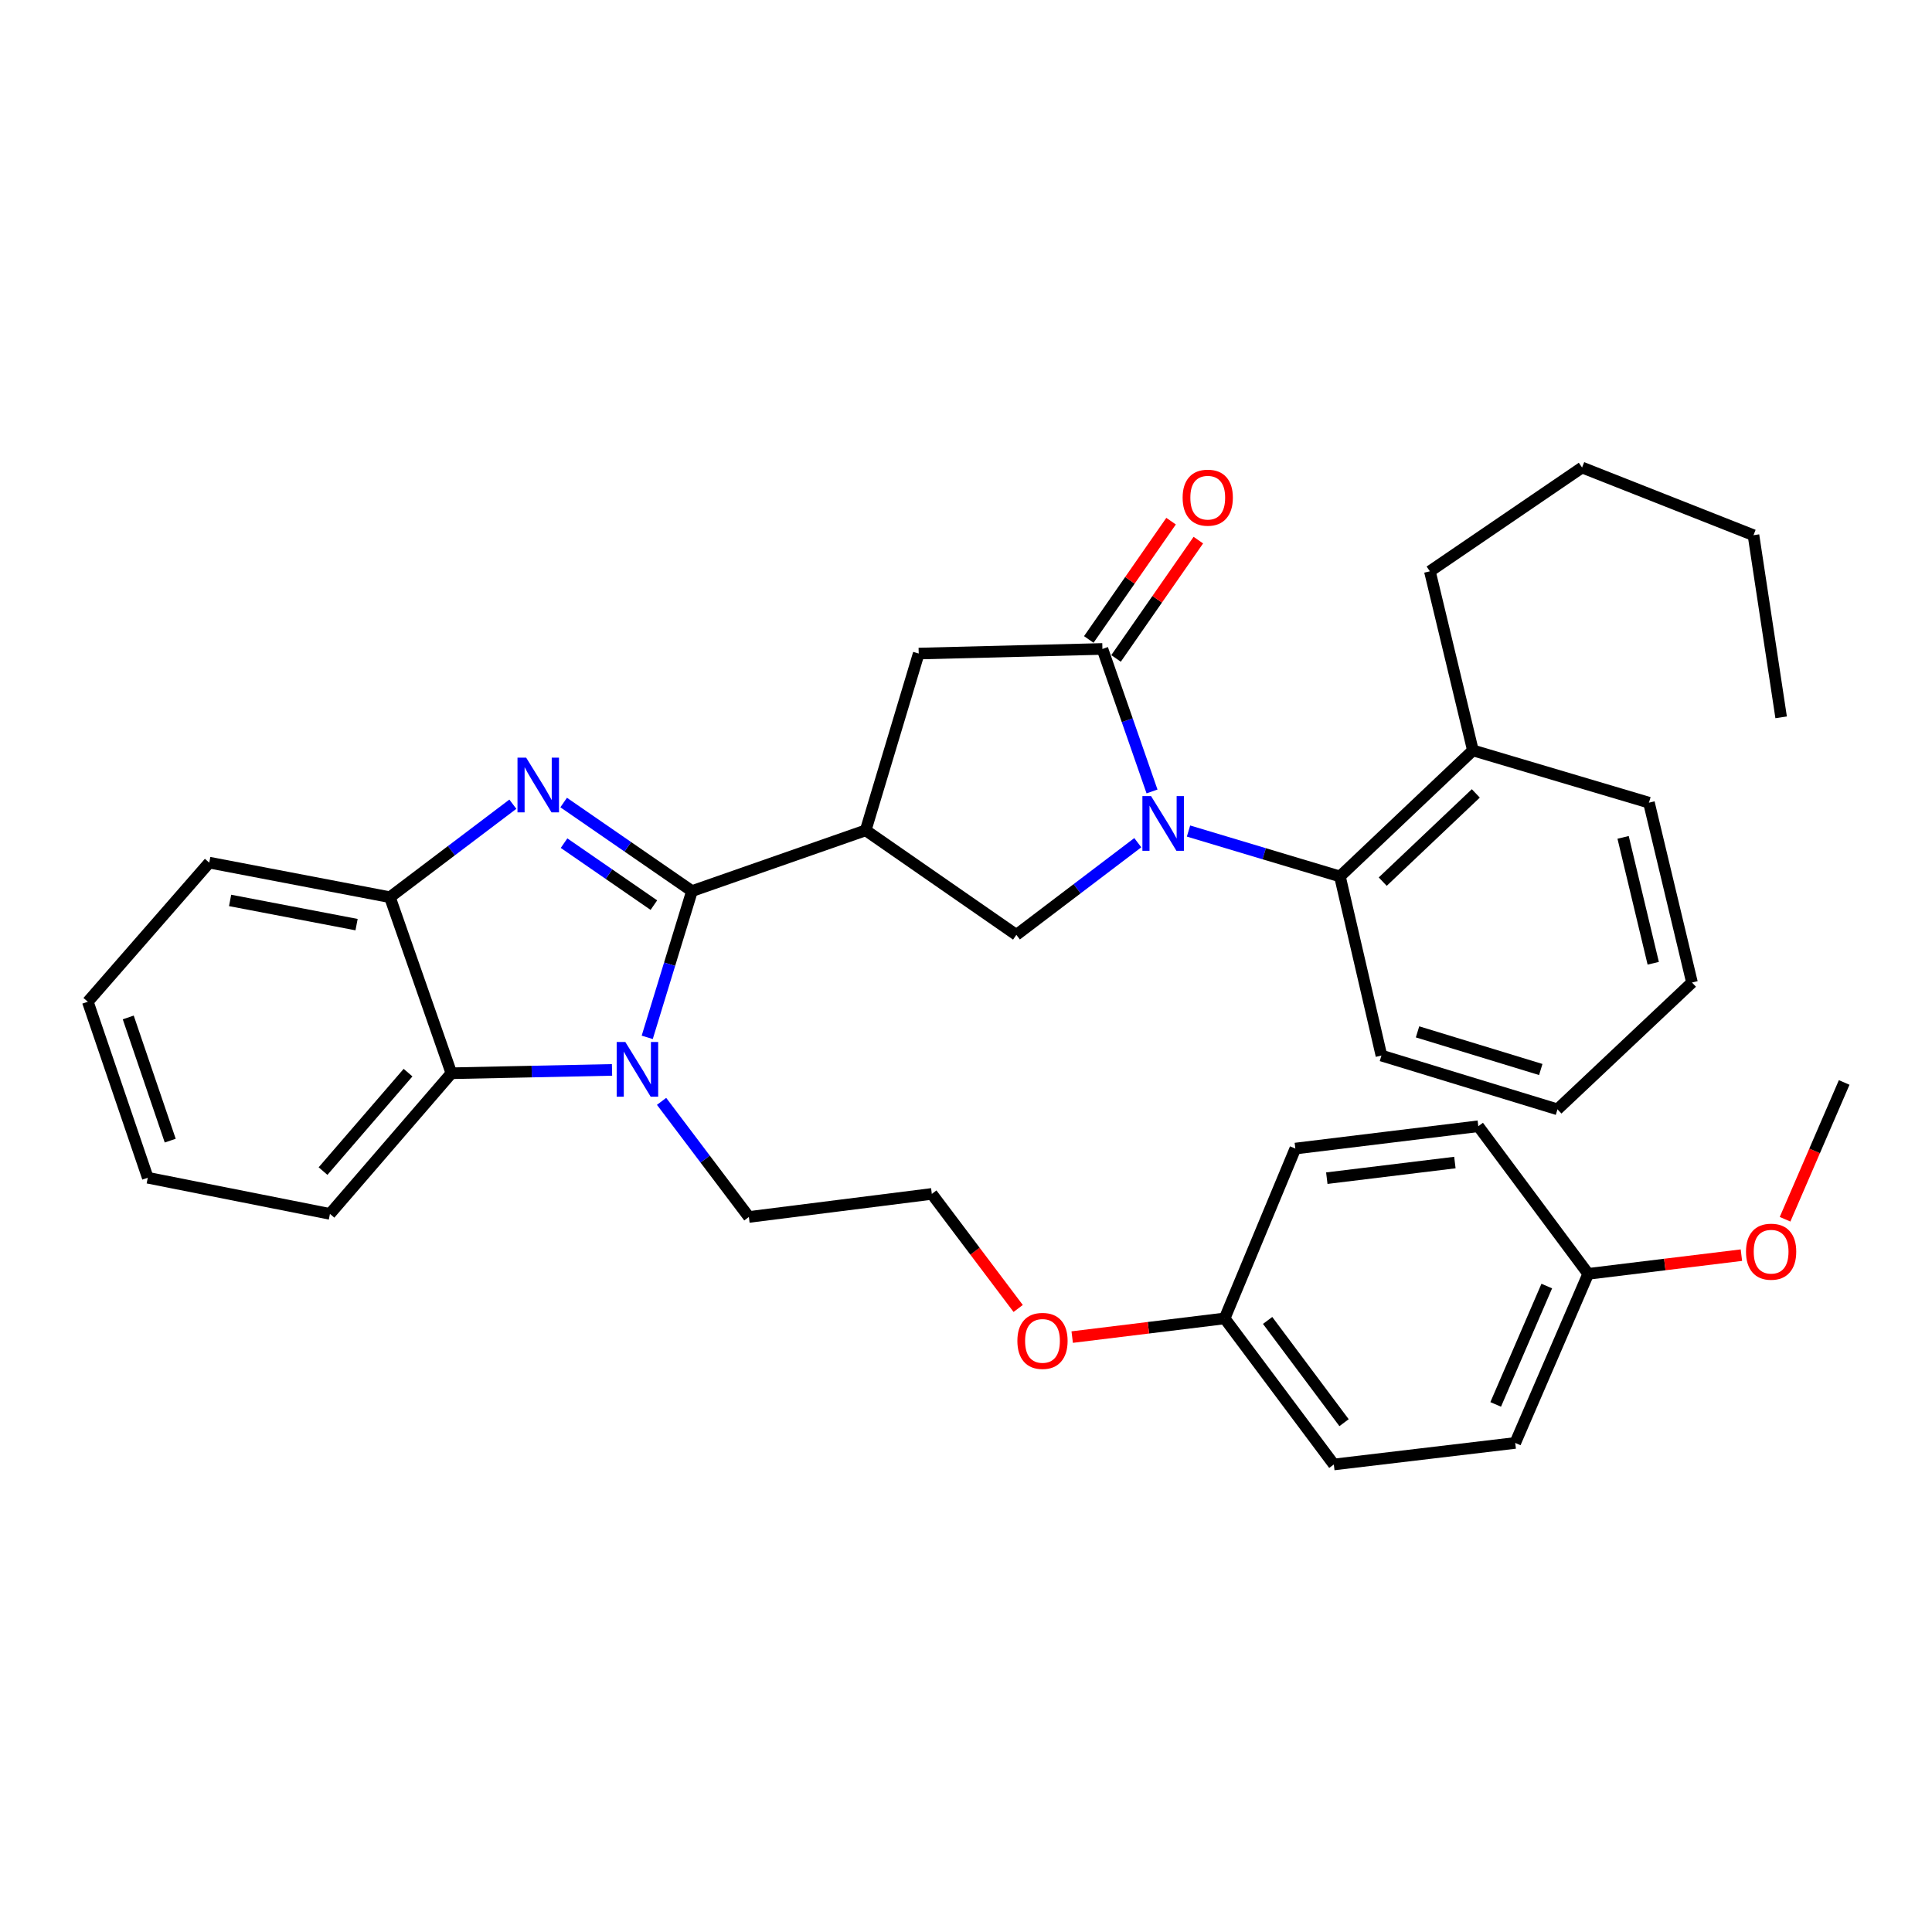 <?xml version='1.0' encoding='iso-8859-1'?>
<svg version='1.1' baseProfile='full'
              xmlns='http://www.w3.org/2000/svg'
                      xmlns:rdkit='http://www.rdkit.org/xml'
                      xmlns:xlink='http://www.w3.org/1999/xlink'
                  xml:space='preserve'
width='1000px' height='1000px' viewBox='0 0 1000 1000'>
<!-- END OF HEADER -->
<rect style='opacity:1.0;fill:#FFFFFF;stroke:none' width='1000' height='1000' x='0' y='0'> </rect>
<path class='bond-1' d='M 358.171,461.22 L 324.962,438.304' style='fill:none;fill-rule:evenodd;stroke:#000000;stroke-width:6px;stroke-linecap:butt;stroke-linejoin:miter;stroke-opacity:1' />
<path class='bond-1' d='M 324.962,438.304 L 291.752,415.389' style='fill:none;fill-rule:evenodd;stroke:#0000FF;stroke-width:6px;stroke-linecap:butt;stroke-linejoin:miter;stroke-opacity:1' />
<path class='bond-1' d='M 338.446,468.493 L 315.199,452.452' style='fill:none;fill-rule:evenodd;stroke:#000000;stroke-width:6px;stroke-linecap:butt;stroke-linejoin:miter;stroke-opacity:1' />
<path class='bond-1' d='M 315.199,452.452 L 291.953,436.411' style='fill:none;fill-rule:evenodd;stroke:#0000FF;stroke-width:6px;stroke-linecap:butt;stroke-linejoin:miter;stroke-opacity:1' />
<path class='bond-2' d='M 358.171,461.22 L 346.588,499.076' style='fill:none;fill-rule:evenodd;stroke:#000000;stroke-width:6px;stroke-linecap:butt;stroke-linejoin:miter;stroke-opacity:1' />
<path class='bond-2' d='M 346.588,499.076 L 335.004,536.933' style='fill:none;fill-rule:evenodd;stroke:#0000FF;stroke-width:6px;stroke-linecap:butt;stroke-linejoin:miter;stroke-opacity:1' />
<path class='bond-3' d='M 358.171,461.22 L 448.08,429.783' style='fill:none;fill-rule:evenodd;stroke:#000000;stroke-width:6px;stroke-linecap:butt;stroke-linejoin:miter;stroke-opacity:1' />
<path class='bond-0' d='M 588.921,436.173 L 557.496,460.027' style='fill:none;fill-rule:evenodd;stroke:#0000FF;stroke-width:6px;stroke-linecap:butt;stroke-linejoin:miter;stroke-opacity:1' />
<path class='bond-0' d='M 557.496,460.027 L 526.07,483.88' style='fill:none;fill-rule:evenodd;stroke:#000000;stroke-width:6px;stroke-linecap:butt;stroke-linejoin:miter;stroke-opacity:1' />
<path class='bond-8' d='M 615.174,430.147 L 654.361,441.897' style='fill:none;fill-rule:evenodd;stroke:#0000FF;stroke-width:6px;stroke-linecap:butt;stroke-linejoin:miter;stroke-opacity:1' />
<path class='bond-8' d='M 654.361,441.897 L 693.549,453.647' style='fill:none;fill-rule:evenodd;stroke:#000000;stroke-width:6px;stroke-linecap:butt;stroke-linejoin:miter;stroke-opacity:1' />
<path class='bond-36' d='M 596.285,409.66 L 583.447,372.776' style='fill:none;fill-rule:evenodd;stroke:#0000FF;stroke-width:6px;stroke-linecap:butt;stroke-linejoin:miter;stroke-opacity:1' />
<path class='bond-36' d='M 583.447,372.776 L 570.609,335.892' style='fill:none;fill-rule:evenodd;stroke:#000000;stroke-width:6px;stroke-linecap:butt;stroke-linejoin:miter;stroke-opacity:1' />
<path class='bond-7' d='M 265.449,416.255 L 233.633,440.323' style='fill:none;fill-rule:evenodd;stroke:#0000FF;stroke-width:6px;stroke-linecap:butt;stroke-linejoin:miter;stroke-opacity:1' />
<path class='bond-7' d='M 233.633,440.323 L 201.818,464.39' style='fill:none;fill-rule:evenodd;stroke:#000000;stroke-width:6px;stroke-linecap:butt;stroke-linejoin:miter;stroke-opacity:1' />
<path class='bond-6' d='M 316.785,553.78 L 275.211,554.645' style='fill:none;fill-rule:evenodd;stroke:#0000FF;stroke-width:6px;stroke-linecap:butt;stroke-linejoin:miter;stroke-opacity:1' />
<path class='bond-6' d='M 275.211,554.645 L 233.636,555.511' style='fill:none;fill-rule:evenodd;stroke:#000000;stroke-width:6px;stroke-linecap:butt;stroke-linejoin:miter;stroke-opacity:1' />
<path class='bond-12' d='M 342.431,570.059 L 365.022,599.98' style='fill:none;fill-rule:evenodd;stroke:#0000FF;stroke-width:6px;stroke-linecap:butt;stroke-linejoin:miter;stroke-opacity:1' />
<path class='bond-12' d='M 365.022,599.98 L 387.612,629.902' style='fill:none;fill-rule:evenodd;stroke:#000000;stroke-width:6px;stroke-linecap:butt;stroke-linejoin:miter;stroke-opacity:1' />
<path class='bond-5' d='M 448.08,429.783 L 526.07,483.88' style='fill:none;fill-rule:evenodd;stroke:#000000;stroke-width:6px;stroke-linecap:butt;stroke-linejoin:miter;stroke-opacity:1' />
<path class='bond-9' d='M 448.08,429.783 L 475.525,338.28' style='fill:none;fill-rule:evenodd;stroke:#000000;stroke-width:6px;stroke-linecap:butt;stroke-linejoin:miter;stroke-opacity:1' />
<path class='bond-4' d='M 570.609,335.892 L 475.525,338.28' style='fill:none;fill-rule:evenodd;stroke:#000000;stroke-width:6px;stroke-linecap:butt;stroke-linejoin:miter;stroke-opacity:1' />
<path class='bond-10' d='M 577.664,340.8 L 598.96,310.182' style='fill:none;fill-rule:evenodd;stroke:#000000;stroke-width:6px;stroke-linecap:butt;stroke-linejoin:miter;stroke-opacity:1' />
<path class='bond-10' d='M 598.96,310.182 L 620.256,279.565' style='fill:none;fill-rule:evenodd;stroke:#FF0000;stroke-width:6px;stroke-linecap:butt;stroke-linejoin:miter;stroke-opacity:1' />
<path class='bond-10' d='M 563.553,330.985 L 584.849,300.367' style='fill:none;fill-rule:evenodd;stroke:#000000;stroke-width:6px;stroke-linecap:butt;stroke-linejoin:miter;stroke-opacity:1' />
<path class='bond-10' d='M 584.849,300.367 L 606.145,269.75' style='fill:none;fill-rule:evenodd;stroke:#FF0000;stroke-width:6px;stroke-linecap:butt;stroke-linejoin:miter;stroke-opacity:1' />
<path class='bond-21' d='M 233.636,555.511 L 170.782,628.307' style='fill:none;fill-rule:evenodd;stroke:#000000;stroke-width:6px;stroke-linecap:butt;stroke-linejoin:miter;stroke-opacity:1' />
<path class='bond-21' d='M 211.198,555.197 L 167.2,606.154' style='fill:none;fill-rule:evenodd;stroke:#000000;stroke-width:6px;stroke-linecap:butt;stroke-linejoin:miter;stroke-opacity:1' />
<path class='bond-35' d='M 233.636,555.511 L 201.818,464.39' style='fill:none;fill-rule:evenodd;stroke:#000000;stroke-width:6px;stroke-linecap:butt;stroke-linejoin:miter;stroke-opacity:1' />
<path class='bond-23' d='M 201.818,464.39 L 108.309,446.494' style='fill:none;fill-rule:evenodd;stroke:#000000;stroke-width:6px;stroke-linecap:butt;stroke-linejoin:miter;stroke-opacity:1' />
<path class='bond-23' d='M 184.56,478.588 L 119.104,466.061' style='fill:none;fill-rule:evenodd;stroke:#000000;stroke-width:6px;stroke-linecap:butt;stroke-linejoin:miter;stroke-opacity:1' />
<path class='bond-11' d='M 693.549,453.647 L 762.372,388.405' style='fill:none;fill-rule:evenodd;stroke:#000000;stroke-width:6px;stroke-linecap:butt;stroke-linejoin:miter;stroke-opacity:1' />
<path class='bond-11' d='M 715.698,456.335 L 763.874,410.666' style='fill:none;fill-rule:evenodd;stroke:#000000;stroke-width:6px;stroke-linecap:butt;stroke-linejoin:miter;stroke-opacity:1' />
<path class='bond-22' d='M 693.549,453.647 L 715.026,546.353' style='fill:none;fill-rule:evenodd;stroke:#000000;stroke-width:6px;stroke-linecap:butt;stroke-linejoin:miter;stroke-opacity:1' />
<path class='bond-25' d='M 762.372,388.405 L 740.102,295.708' style='fill:none;fill-rule:evenodd;stroke:#000000;stroke-width:6px;stroke-linecap:butt;stroke-linejoin:miter;stroke-opacity:1' />
<path class='bond-26' d='M 762.372,388.405 L 853.493,415.458' style='fill:none;fill-rule:evenodd;stroke:#000000;stroke-width:6px;stroke-linecap:butt;stroke-linejoin:miter;stroke-opacity:1' />
<path class='bond-20' d='M 387.612,629.902 L 482.305,617.965' style='fill:none;fill-rule:evenodd;stroke:#000000;stroke-width:6px;stroke-linecap:butt;stroke-linejoin:miter;stroke-opacity:1' />
<path class='bond-13' d='M 633.874,682.405 L 594.42,687.24' style='fill:none;fill-rule:evenodd;stroke:#000000;stroke-width:6px;stroke-linecap:butt;stroke-linejoin:miter;stroke-opacity:1' />
<path class='bond-13' d='M 594.42,687.24 L 554.967,692.075' style='fill:none;fill-rule:evenodd;stroke:#FF0000;stroke-width:6px;stroke-linecap:butt;stroke-linejoin:miter;stroke-opacity:1' />
<path class='bond-16' d='M 633.874,682.405 L 690.388,758.008' style='fill:none;fill-rule:evenodd;stroke:#000000;stroke-width:6px;stroke-linecap:butt;stroke-linejoin:miter;stroke-opacity:1' />
<path class='bond-16' d='M 656.119,683.454 L 695.679,736.376' style='fill:none;fill-rule:evenodd;stroke:#000000;stroke-width:6px;stroke-linecap:butt;stroke-linejoin:miter;stroke-opacity:1' />
<path class='bond-18' d='M 633.874,682.405 L 670.468,594.492' style='fill:none;fill-rule:evenodd;stroke:#000000;stroke-width:6px;stroke-linecap:butt;stroke-linejoin:miter;stroke-opacity:1' />
<path class='bond-14' d='M 822.056,659.343 L 784.278,746.863' style='fill:none;fill-rule:evenodd;stroke:#000000;stroke-width:6px;stroke-linecap:butt;stroke-linejoin:miter;stroke-opacity:1' />
<path class='bond-14' d='M 800.608,665.659 L 774.163,726.923' style='fill:none;fill-rule:evenodd;stroke:#000000;stroke-width:6px;stroke-linecap:butt;stroke-linejoin:miter;stroke-opacity:1' />
<path class='bond-24' d='M 822.056,659.343 L 861.701,654.504' style='fill:none;fill-rule:evenodd;stroke:#000000;stroke-width:6px;stroke-linecap:butt;stroke-linejoin:miter;stroke-opacity:1' />
<path class='bond-24' d='M 861.701,654.504 L 901.345,649.665' style='fill:none;fill-rule:evenodd;stroke:#FF0000;stroke-width:6px;stroke-linecap:butt;stroke-linejoin:miter;stroke-opacity:1' />
<path class='bond-39' d='M 822.056,659.343 L 765.17,582.937' style='fill:none;fill-rule:evenodd;stroke:#000000;stroke-width:6px;stroke-linecap:butt;stroke-linejoin:miter;stroke-opacity:1' />
<path class='bond-15' d='M 784.278,746.863 L 690.388,758.008' style='fill:none;fill-rule:evenodd;stroke:#000000;stroke-width:6px;stroke-linecap:butt;stroke-linejoin:miter;stroke-opacity:1' />
<path class='bond-17' d='M 765.17,582.937 L 670.468,594.492' style='fill:none;fill-rule:evenodd;stroke:#000000;stroke-width:6px;stroke-linecap:butt;stroke-linejoin:miter;stroke-opacity:1' />
<path class='bond-17' d='M 753.046,601.733 L 686.755,609.821' style='fill:none;fill-rule:evenodd;stroke:#000000;stroke-width:6px;stroke-linecap:butt;stroke-linejoin:miter;stroke-opacity:1' />
<path class='bond-19' d='M 527.004,677.26 L 504.654,647.612' style='fill:none;fill-rule:evenodd;stroke:#FF0000;stroke-width:6px;stroke-linecap:butt;stroke-linejoin:miter;stroke-opacity:1' />
<path class='bond-19' d='M 504.654,647.612 L 482.305,617.965' style='fill:none;fill-rule:evenodd;stroke:#000000;stroke-width:6px;stroke-linecap:butt;stroke-linejoin:miter;stroke-opacity:1' />
<path class='bond-30' d='M 170.782,628.307 L 76.49,609.599' style='fill:none;fill-rule:evenodd;stroke:#000000;stroke-width:6px;stroke-linecap:butt;stroke-linejoin:miter;stroke-opacity:1' />
<path class='bond-31' d='M 715.026,546.353 L 806.147,574.19' style='fill:none;fill-rule:evenodd;stroke:#000000;stroke-width:6px;stroke-linecap:butt;stroke-linejoin:miter;stroke-opacity:1' />
<path class='bond-31' d='M 733.716,534.09 L 797.5,553.575' style='fill:none;fill-rule:evenodd;stroke:#000000;stroke-width:6px;stroke-linecap:butt;stroke-linejoin:miter;stroke-opacity:1' />
<path class='bond-32' d='M 108.309,446.494 L 45.455,518.507' style='fill:none;fill-rule:evenodd;stroke:#000000;stroke-width:6px;stroke-linecap:butt;stroke-linejoin:miter;stroke-opacity:1' />
<path class='bond-27' d='M 923.948,631.085 L 939.247,595.685' style='fill:none;fill-rule:evenodd;stroke:#FF0000;stroke-width:6px;stroke-linecap:butt;stroke-linejoin:miter;stroke-opacity:1' />
<path class='bond-27' d='M 939.247,595.685 L 954.545,560.286' style='fill:none;fill-rule:evenodd;stroke:#000000;stroke-width:6px;stroke-linecap:butt;stroke-linejoin:miter;stroke-opacity:1' />
<path class='bond-28' d='M 740.102,295.708 L 818.876,241.992' style='fill:none;fill-rule:evenodd;stroke:#000000;stroke-width:6px;stroke-linecap:butt;stroke-linejoin:miter;stroke-opacity:1' />
<path class='bond-34' d='M 853.493,415.458 L 875.772,508.547' style='fill:none;fill-rule:evenodd;stroke:#000000;stroke-width:6px;stroke-linecap:butt;stroke-linejoin:miter;stroke-opacity:1' />
<path class='bond-34' d='M 840.118,433.423 L 855.713,498.584' style='fill:none;fill-rule:evenodd;stroke:#000000;stroke-width:6px;stroke-linecap:butt;stroke-linejoin:miter;stroke-opacity:1' />
<path class='bond-29' d='M 818.876,241.992 L 907.6,277.02' style='fill:none;fill-rule:evenodd;stroke:#000000;stroke-width:6px;stroke-linecap:butt;stroke-linejoin:miter;stroke-opacity:1' />
<path class='bond-33' d='M 907.6,277.02 L 921.915,371.292' style='fill:none;fill-rule:evenodd;stroke:#000000;stroke-width:6px;stroke-linecap:butt;stroke-linejoin:miter;stroke-opacity:1' />
<path class='bond-37' d='M 76.49,609.599 L 45.455,518.507' style='fill:none;fill-rule:evenodd;stroke:#000000;stroke-width:6px;stroke-linecap:butt;stroke-linejoin:miter;stroke-opacity:1' />
<path class='bond-37' d='M 88.106,590.392 L 66.38,526.627' style='fill:none;fill-rule:evenodd;stroke:#000000;stroke-width:6px;stroke-linecap:butt;stroke-linejoin:miter;stroke-opacity:1' />
<path class='bond-38' d='M 806.147,574.19 L 875.772,508.547' style='fill:none;fill-rule:evenodd;stroke:#000000;stroke-width:6px;stroke-linecap:butt;stroke-linejoin:miter;stroke-opacity:1' />
<path  class='atom-1' d='M 595.786 412.051
L 605.066 427.051
Q 605.986 428.531, 607.466 431.211
Q 608.946 433.891, 609.026 434.051
L 609.026 412.051
L 612.786 412.051
L 612.786 440.371
L 608.906 440.371
L 598.946 423.971
Q 597.786 422.051, 596.546 419.851
Q 595.346 417.651, 594.986 416.971
L 594.986 440.371
L 591.306 440.371
L 591.306 412.051
L 595.786 412.051
' fill='#0000FF'/>
<path  class='atom-2' d='M 272.335 392.15
L 281.615 407.15
Q 282.535 408.63, 284.015 411.31
Q 285.495 413.99, 285.575 414.15
L 285.575 392.15
L 289.335 392.15
L 289.335 420.47
L 285.455 420.47
L 275.495 404.07
Q 274.335 402.15, 273.095 399.95
Q 271.895 397.75, 271.535 397.07
L 271.535 420.47
L 267.855 420.47
L 267.855 392.15
L 272.335 392.15
' fill='#0000FF'/>
<path  class='atom-3' d='M 323.673 539.346
L 332.953 554.346
Q 333.873 555.826, 335.353 558.506
Q 336.833 561.186, 336.913 561.346
L 336.913 539.346
L 340.673 539.346
L 340.673 567.666
L 336.793 567.666
L 326.833 551.266
Q 325.673 549.346, 324.433 547.146
Q 323.233 544.946, 322.873 544.266
L 322.873 567.666
L 319.193 567.666
L 319.193 539.346
L 323.673 539.346
' fill='#0000FF'/>
<path  class='atom-11' d='M 612.127 257.59
Q 612.127 250.79, 615.487 246.99
Q 618.847 243.19, 625.127 243.19
Q 631.407 243.19, 634.767 246.99
Q 638.127 250.79, 638.127 257.59
Q 638.127 264.47, 634.727 268.39
Q 631.327 272.27, 625.127 272.27
Q 618.887 272.27, 615.487 268.39
Q 612.127 264.51, 612.127 257.59
M 625.127 269.07
Q 629.447 269.07, 631.767 266.19
Q 634.127 263.27, 634.127 257.59
Q 634.127 252.03, 631.767 249.23
Q 629.447 246.39, 625.127 246.39
Q 620.807 246.39, 618.447 249.19
Q 616.127 251.99, 616.127 257.59
Q 616.127 263.31, 618.447 266.19
Q 620.807 269.07, 625.127 269.07
' fill='#FF0000'/>
<path  class='atom-20' d='M 526.592 694.039
Q 526.592 687.239, 529.952 683.439
Q 533.312 679.639, 539.592 679.639
Q 545.872 679.639, 549.232 683.439
Q 552.592 687.239, 552.592 694.039
Q 552.592 700.919, 549.192 704.839
Q 545.792 708.719, 539.592 708.719
Q 533.352 708.719, 529.952 704.839
Q 526.592 700.959, 526.592 694.039
M 539.592 705.519
Q 543.912 705.519, 546.232 702.639
Q 548.592 699.719, 548.592 694.039
Q 548.592 688.479, 546.232 685.679
Q 543.912 682.839, 539.592 682.839
Q 535.272 682.839, 532.912 685.639
Q 530.592 688.439, 530.592 694.039
Q 530.592 699.759, 532.912 702.639
Q 535.272 705.519, 539.592 705.519
' fill='#FF0000'/>
<path  class='atom-25' d='M 903.73 647.868
Q 903.73 641.068, 907.09 637.268
Q 910.45 633.468, 916.73 633.468
Q 923.01 633.468, 926.37 637.268
Q 929.73 641.068, 929.73 647.868
Q 929.73 654.748, 926.33 658.668
Q 922.93 662.548, 916.73 662.548
Q 910.49 662.548, 907.09 658.668
Q 903.73 654.788, 903.73 647.868
M 916.73 659.348
Q 921.05 659.348, 923.37 656.468
Q 925.73 653.548, 925.73 647.868
Q 925.73 642.308, 923.37 639.508
Q 921.05 636.668, 916.73 636.668
Q 912.41 636.668, 910.05 639.468
Q 907.73 642.268, 907.73 647.868
Q 907.73 653.588, 910.05 656.468
Q 912.41 659.348, 916.73 659.348
' fill='#FF0000'/>
</svg>
